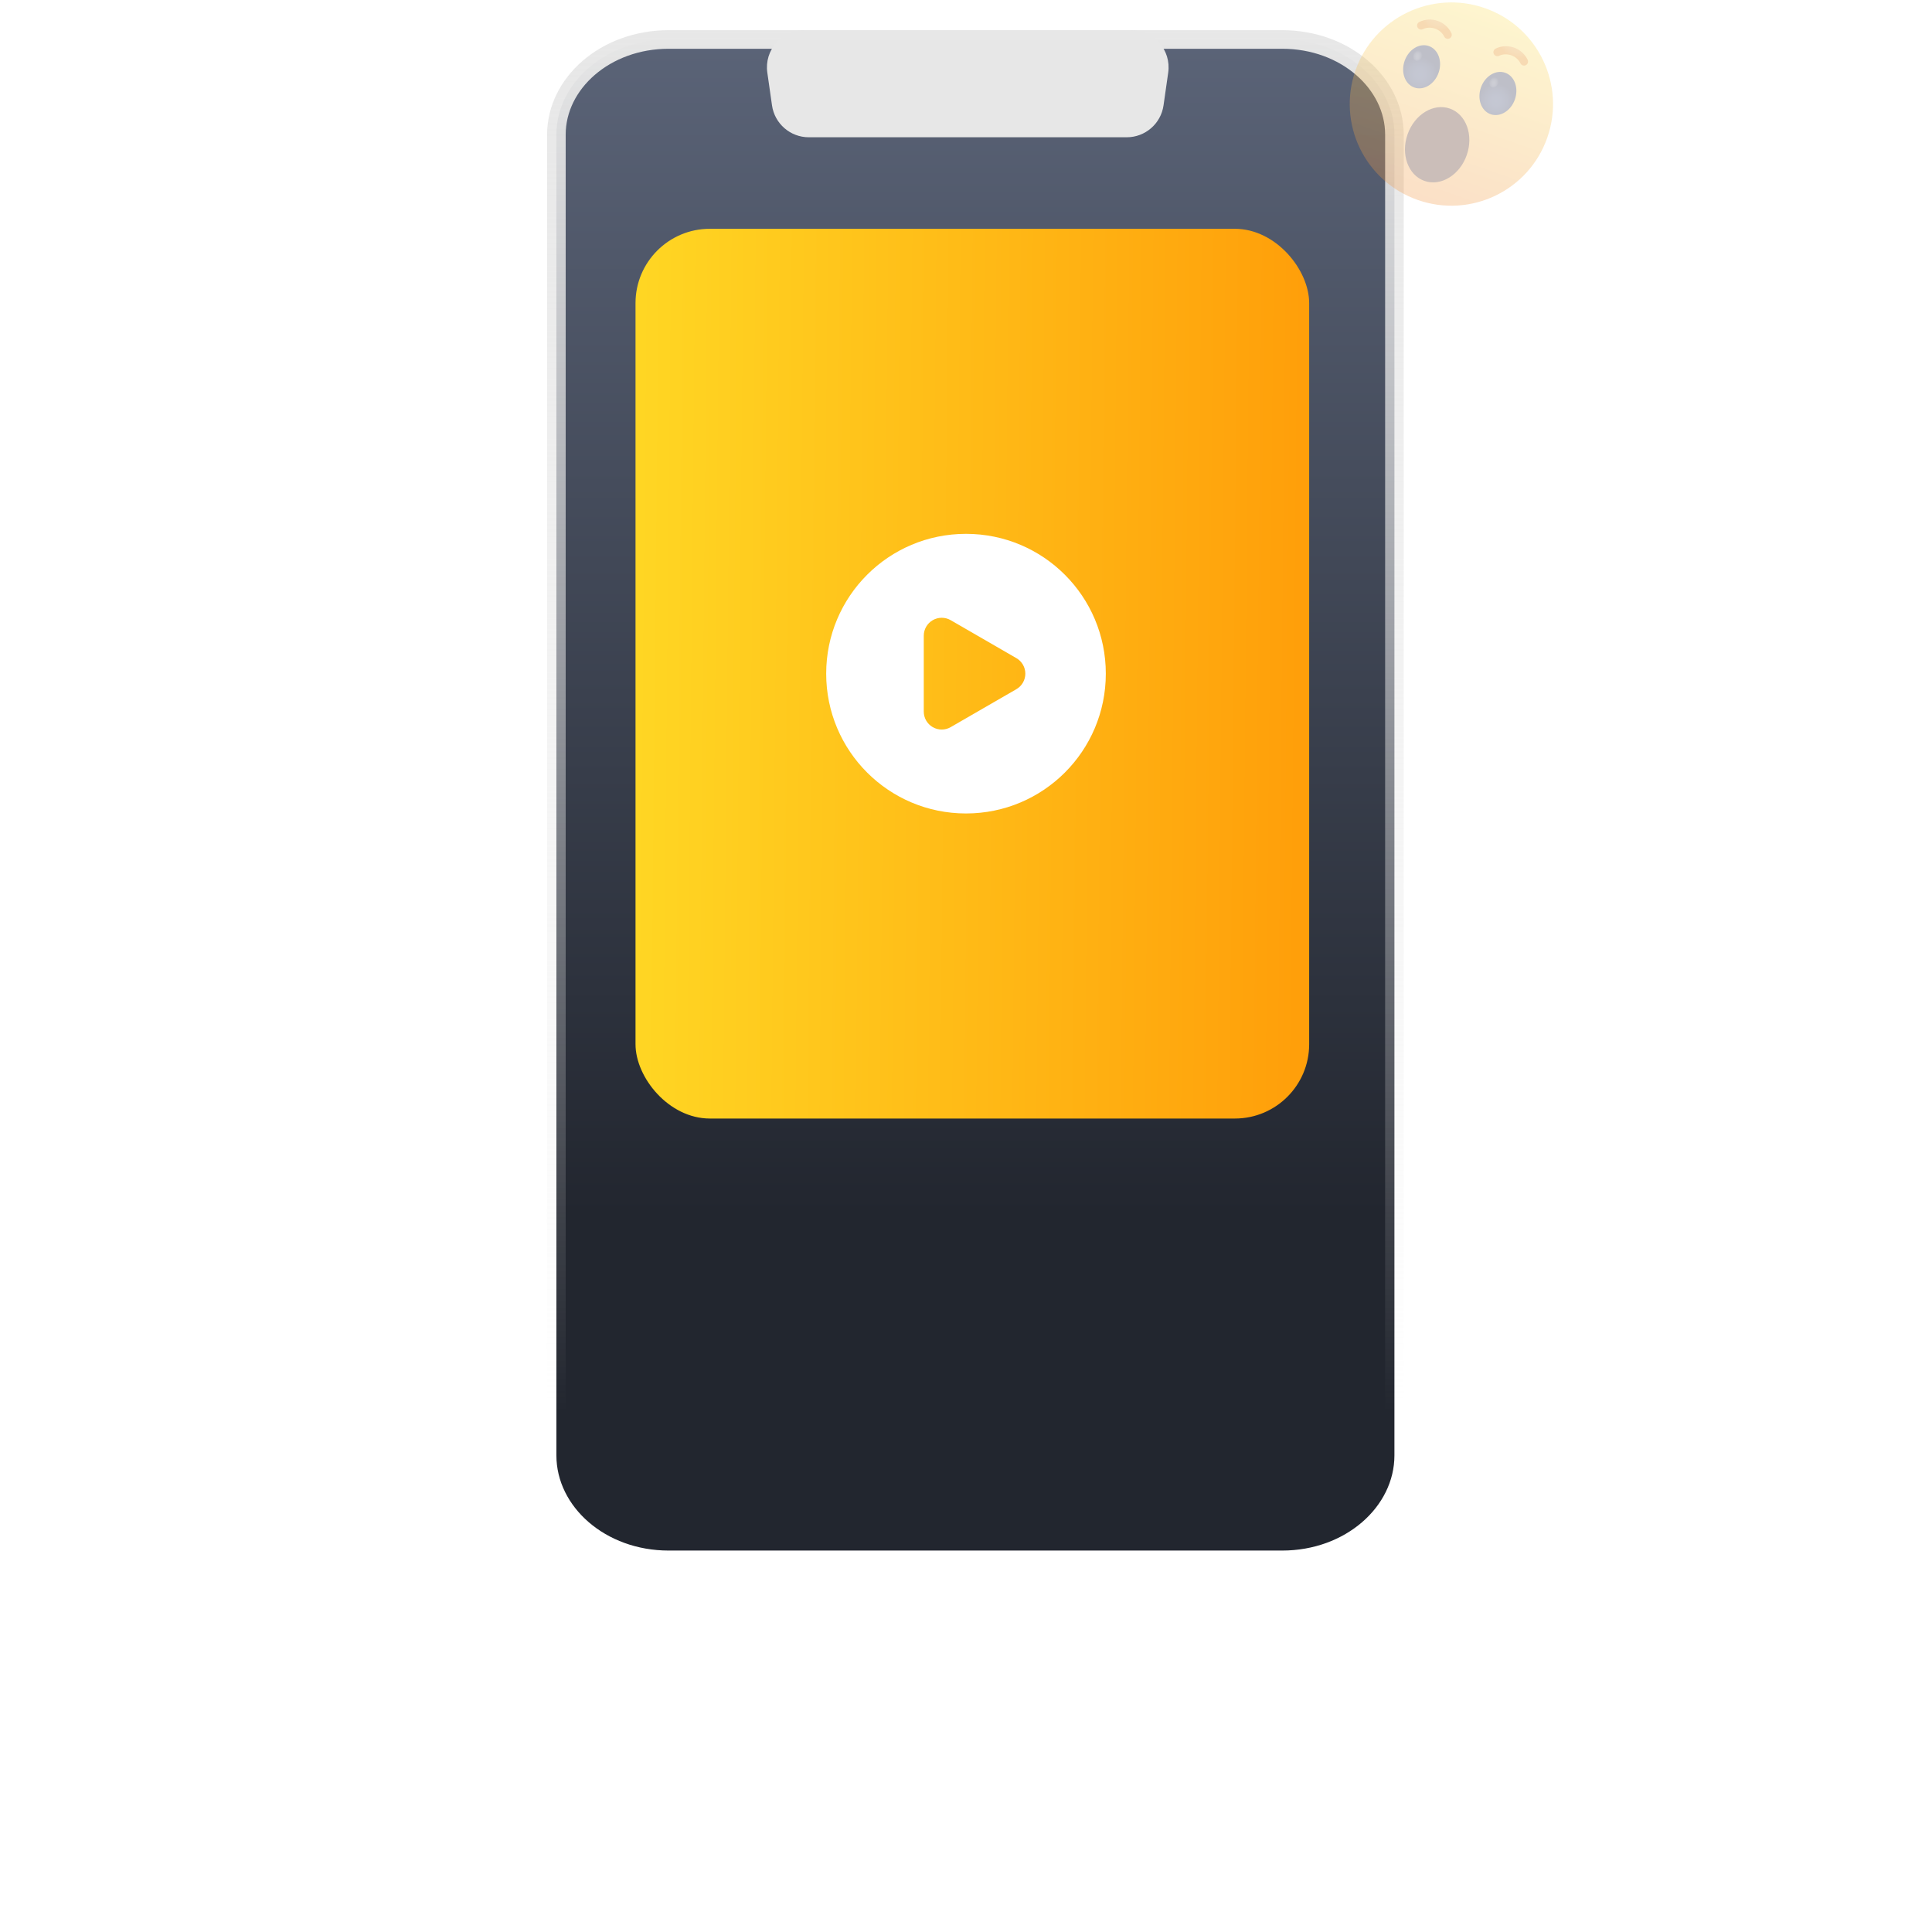<svg width="104" height="104" viewBox="0 0 104 104" fill="none" xmlns="http://www.w3.org/2000/svg">
<g clip-path="url(#clip0_941_14269)">
<path d="M69.019 2.125H35.995C32.583 2.125 29.951 4.487 29.951 7.246V78.347C29.951 81.106 32.583 83.467 35.995 83.467H69.019C72.431 83.467 75.062 81.106 75.062 78.347V7.246C75.062 4.487 72.431 2.125 69.019 2.125Z" fill="url(#paint0_linear_941_14269)" stroke="url(#paint1_linear_941_14269)"/>
<path d="M41.305 3.908C41.133 2.703 42.068 1.625 43.285 1.625H60.905C62.122 1.625 63.057 2.703 62.885 3.908L62.633 5.672C62.492 6.657 61.649 7.389 60.653 7.389H43.537C42.542 7.389 41.698 6.657 41.557 5.672L41.305 3.908Z" fill="#E7E7E7"/>
<rect x="34.21" y="12.316" width="36.263" height="47.895" rx="4" fill="url(#paint2_linear_941_14269)"/>
<path d="M52 28.737C47.84 28.737 44.474 32.103 44.474 36.263C44.474 40.423 47.84 43.789 52 43.789C56.16 43.789 59.526 40.423 59.526 36.263C59.526 32.103 56.16 28.737 52 28.737ZM54.712 37.099L51.175 39.142C50.877 39.315 50.509 39.315 50.21 39.142C49.911 38.97 49.727 38.651 49.727 38.307V34.22C49.727 33.875 49.911 33.556 50.21 33.384C50.359 33.298 50.526 33.255 50.692 33.255C50.859 33.255 51.026 33.298 51.175 33.384L54.712 35.428C55.01 35.6 55.194 35.919 55.194 36.263C55.194 36.608 55.01 36.926 54.712 37.099Z" fill="white"/>
<g clip-path="url(#clip1_941_14269)" filter="url(#filter0_dddddd_941_14269)">
<path d="M76.906 42.003C81.866 40.817 84.925 35.835 83.739 30.875C82.554 25.916 77.572 22.856 72.612 24.042C67.652 25.227 64.593 30.209 65.778 35.169C66.964 40.129 71.946 43.189 76.906 42.003Z" fill="url(#paint3_linear_941_14269)"/>
<path d="M76.479 40.217C78.01 39.851 78.887 38.038 78.44 36.167C77.993 34.297 76.39 33.077 74.86 33.443C73.329 33.809 72.451 35.622 72.899 37.492C73.346 39.363 74.949 40.583 76.479 40.217Z" fill="#502613"/>
<path d="M71.116 33.577C71.994 33.367 72.498 32.327 72.242 31.255C71.985 30.183 71.066 29.484 70.188 29.694C69.309 29.904 68.805 30.943 69.062 32.015C69.318 33.088 70.238 33.786 71.116 33.577Z" fill="url(#paint4_radial_941_14269)"/>
<path opacity="0.24" d="M69.898 31.462C70.139 31.405 70.264 31.061 70.177 30.695C70.09 30.329 69.823 30.08 69.581 30.137C69.339 30.195 69.214 30.539 69.301 30.905C69.389 31.27 69.656 31.52 69.898 31.462Z" fill="url(#paint5_radial_941_14269)"/>
<path d="M78.259 31.869C79.137 31.659 79.641 30.62 79.385 29.547C79.128 28.475 78.209 27.776 77.331 27.986C76.453 28.196 75.948 29.236 76.205 30.308C76.461 31.38 77.381 32.079 78.259 31.869Z" fill="url(#paint6_radial_941_14269)"/>
<path opacity="0.24" d="M77.32 28.988C77.407 29.351 77.283 29.697 77.041 29.755C76.799 29.812 76.533 29.566 76.445 29.197C76.358 28.834 76.482 28.488 76.724 28.43C76.966 28.372 77.233 28.625 77.32 28.988Z" fill="url(#paint7_radial_941_14269)"/>
<path d="M71.166 28.26C71.074 28.282 70.98 28.268 70.894 28.216C70.231 27.814 69.304 28.036 68.896 28.7C68.791 28.871 68.567 28.925 68.395 28.819C68.224 28.714 68.17 28.489 68.275 28.318C68.576 27.82 69.06 27.473 69.624 27.338C70.189 27.203 70.777 27.294 71.269 27.596C71.441 27.701 71.494 27.926 71.389 28.098C71.337 28.183 71.258 28.238 71.166 28.26Z" fill="url(#paint8_radial_941_14269)"/>
<path d="M75.809 27.15C75.901 27.128 75.98 27.073 76.032 26.988C76.441 26.329 77.369 26.108 78.032 26.515C78.204 26.621 78.428 26.567 78.534 26.395C78.639 26.224 78.585 26 78.414 25.894C77.92 25.586 77.332 25.495 76.767 25.63C76.203 25.765 75.719 26.112 75.417 26.605C75.312 26.776 75.366 27.001 75.537 27.106C75.623 27.159 75.723 27.171 75.809 27.15Z" fill="url(#paint9_radial_941_14269)"/>
</g>
<g opacity="0.3">
<path d="M76.321 10.765C79.172 11.764 82.293 10.261 83.291 7.409C84.29 4.558 82.787 1.437 79.936 0.439C77.084 -0.559 73.963 0.943 72.965 3.795C71.967 6.646 73.469 9.767 76.321 10.765Z" fill="url(#paint10_linear_941_14269)"/>
<path d="M76.68 9.739C77.56 10.047 78.579 9.424 78.955 8.349C79.332 7.273 78.924 6.152 78.044 5.844C77.164 5.536 76.145 6.158 75.769 7.234C75.392 8.309 75.801 9.431 76.68 9.739Z" fill="#502613"/>
<path d="M76.135 4.711C76.64 4.888 77.224 4.531 77.44 3.915C77.656 3.299 77.421 2.656 76.916 2.479C76.412 2.302 75.828 2.659 75.612 3.275C75.396 3.892 75.63 4.534 76.135 4.711Z" fill="url(#paint11_radial_941_14269)"/>
<path opacity="0.24" d="M76.206 3.267C76.345 3.316 76.517 3.185 76.591 2.975C76.664 2.764 76.611 2.554 76.472 2.506C76.333 2.457 76.161 2.588 76.087 2.798C76.014 3.009 76.067 3.219 76.206 3.267Z" fill="url(#paint12_radial_941_14269)"/>
<path d="M80.242 6.149C80.747 6.325 81.331 5.969 81.547 5.353C81.763 4.736 81.528 4.093 81.023 3.916C80.519 3.74 79.934 4.096 79.719 4.713C79.503 5.329 79.737 5.972 80.242 6.149Z" fill="url(#paint13_radial_941_14269)"/>
<path opacity="0.24" d="M80.698 4.412C80.625 4.621 80.452 4.754 80.313 4.705C80.174 4.656 80.12 4.448 80.194 4.236C80.267 4.027 80.44 3.894 80.579 3.943C80.718 3.992 80.771 4.203 80.698 4.412Z" fill="url(#paint14_radial_941_14269)"/>
<path d="M77.864 2.078C77.811 2.06 77.768 2.022 77.742 1.969C77.541 1.556 77.008 1.369 76.592 1.57C76.485 1.621 76.355 1.576 76.304 1.469C76.252 1.361 76.297 1.232 76.405 1.181C76.714 1.029 77.066 1.011 77.391 1.124C77.716 1.238 77.979 1.472 78.128 1.78C78.18 1.888 78.134 2.017 78.027 2.068C77.973 2.094 77.917 2.097 77.864 2.078Z" fill="url(#paint15_radial_941_14269)"/>
<path d="M80.533 3.012C80.586 3.031 80.643 3.029 80.697 3.003C81.111 2.806 81.644 2.992 81.845 3.408C81.896 3.516 82.026 3.561 82.133 3.509C82.24 3.457 82.285 3.328 82.234 3.221C82.086 2.909 81.822 2.676 81.498 2.562C81.173 2.448 80.821 2.466 80.513 2.615C80.405 2.667 80.36 2.796 80.412 2.903C80.438 2.957 80.484 2.995 80.533 3.012Z" fill="url(#paint16_radial_941_14269)"/>
</g>
<g opacity="0.5" filter="url(#filter1_dddddd_941_14269)">
<path d="M85.06 25.631C88.959 26.699 92.985 24.403 94.052 20.504C95.12 16.605 92.825 12.579 88.925 11.512C85.026 10.444 81 12.74 79.933 16.639C78.865 20.538 81.161 24.564 85.06 25.631Z" fill="url(#paint17_linear_941_14269)"/>
<path d="M82.023 18C81.279 20.648 82.831 23.39 85.475 24.114C88.12 24.838 90.856 23.27 91.563 20.616L90.651 20.074C88.36 18.717 85.742 18 83.079 18.002L82.023 18Z" fill="#5B2912"/>
<path d="M82.809 22.294C83.446 23.15 84.366 23.811 85.475 24.114C86.585 24.418 87.712 24.318 88.696 23.906C88.203 23.45 87.157 22.949 85.889 22.602C84.626 22.256 83.471 22.154 82.809 22.294Z" fill="url(#paint18_linear_941_14269)"/>
<path d="M85.339 15.422L85.105 15.226L83.513 13.875C83.363 13.747 83.145 13.76 83.009 13.903C82.86 14.057 82.875 14.304 83.037 14.441L84 15.26C84.064 15.311 84.036 15.416 83.955 15.427L82.198 15.726C81.999 15.759 81.859 15.954 81.886 16.156C81.919 16.355 82.111 16.49 82.314 16.458L85.194 15.966C85.447 15.914 85.535 15.592 85.339 15.422Z" fill="url(#paint19_radial_941_14269)"/>
<path d="M90.025 16.705L90.326 16.656L92.384 16.304C92.578 16.27 92.759 16.392 92.804 16.585C92.854 16.793 92.715 16.998 92.505 17.034L91.259 17.247C91.178 17.259 91.15 17.363 91.213 17.415L92.573 18.566C92.727 18.696 92.749 18.935 92.623 19.095C92.493 19.25 92.259 19.268 92.1 19.137L89.872 17.247C89.677 17.072 89.764 16.75 90.025 16.705Z" fill="url(#paint20_radial_941_14269)"/>
</g>
</g>
<defs>
<filter id="filter0_dddddd_941_14269" x="-156.369" y="21.895" width="462.255" height="517.255" filterUnits="userSpaceOnUse" color-interpolation-filters="sRGB">
<feFlood flood-opacity="0" result="BackgroundImageFix"/>
<feColorMatrix in="SourceAlpha" type="matrix" values="0 0 0 0 0 0 0 0 0 0 0 0 0 0 0 0 0 0 127 0" result="hardAlpha"/>
<feOffset dy="7.61"/>
<feGaussianBlur stdDeviation="3.044"/>
<feColorMatrix type="matrix" values="0 0 0 0 0 0 0 0 0 0 0 0 0 0 0 0 0 0 0.053 0"/>
<feBlend mode="normal" in2="BackgroundImageFix" result="effect1_dropShadow_941_14269"/>
<feColorMatrix in="SourceAlpha" type="matrix" values="0 0 0 0 0 0 0 0 0 0 0 0 0 0 0 0 0 0 127 0" result="hardAlpha"/>
<feOffset dy="18.288"/>
<feGaussianBlur stdDeviation="7.315"/>
<feColorMatrix type="matrix" values="0 0 0 0 0 0 0 0 0 0 0 0 0 0 0 0 0 0 0.07 0"/>
<feBlend mode="normal" in2="effect1_dropShadow_941_14269" result="effect2_dropShadow_941_14269"/>
<feColorMatrix in="SourceAlpha" type="matrix" values="0 0 0 0 0 0 0 0 0 0 0 0 0 0 0 0 0 0 127 0" result="hardAlpha"/>
<feOffset dy="34.434"/>
<feGaussianBlur stdDeviation="13.774"/>
<feColorMatrix type="matrix" values="0 0 0 0 0 0 0 0 0 0 0 0 0 0 0 0 0 0 0.073 0"/>
<feBlend mode="normal" in2="effect2_dropShadow_941_14269" result="effect3_dropShadow_941_14269"/>
<feColorMatrix in="SourceAlpha" type="matrix" values="0 0 0 0 0 0 0 0 0 0 0 0 0 0 0 0 0 0 127 0" result="hardAlpha"/>
<feOffset dy="61.425"/>
<feGaussianBlur stdDeviation="24.57"/>
<feColorMatrix type="matrix" values="0 0 0 0 0 0 0 0 0 0 0 0 0 0 0 0 0 0 0.069 0"/>
<feBlend mode="normal" in2="effect3_dropShadow_941_14269" result="effect4_dropShadow_941_14269"/>
<feColorMatrix in="SourceAlpha" type="matrix" values="0 0 0 0 0 0 0 0 0 0 0 0 0 0 0 0 0 0 127 0" result="hardAlpha"/>
<feOffset dy="114.888"/>
<feGaussianBlur stdDeviation="45.955"/>
<feColorMatrix type="matrix" values="0 0 0 0 0 0 0 0 0 0 0 0 0 0 0 0 0 0 0.063 0"/>
<feBlend mode="normal" in2="effect4_dropShadow_941_14269" result="effect5_dropShadow_941_14269"/>
<feColorMatrix in="SourceAlpha" type="matrix" values="0 0 0 0 0 0 0 0 0 0 0 0 0 0 0 0 0 0 127 0" result="hardAlpha"/>
<feOffset dy="275"/>
<feGaussianBlur stdDeviation="110"/>
<feColorMatrix type="matrix" values="0 0 0 0 0 0 0 0 0 0 0 0 0 0 0 0 0 0 0.07 0"/>
<feBlend mode="normal" in2="effect5_dropShadow_941_14269" result="effect6_dropShadow_941_14269"/>
<feBlend mode="normal" in="SourceGraphic" in2="effect6_dropShadow_941_14269" result="shape"/>
</filter>
<filter id="filter1_dddddd_941_14269" x="-142" y="9.579" width="457.985" height="512.985" filterUnits="userSpaceOnUse" color-interpolation-filters="sRGB">
<feFlood flood-opacity="0" result="BackgroundImageFix"/>
<feColorMatrix in="SourceAlpha" type="matrix" values="0 0 0 0 0 0 0 0 0 0 0 0 0 0 0 0 0 0 127 0" result="hardAlpha"/>
<feOffset dy="7.61"/>
<feGaussianBlur stdDeviation="3.044"/>
<feColorMatrix type="matrix" values="0 0 0 0 0 0 0 0 0 0 0 0 0 0 0 0 0 0 0.049 0"/>
<feBlend mode="normal" in2="BackgroundImageFix" result="effect1_dropShadow_941_14269"/>
<feColorMatrix in="SourceAlpha" type="matrix" values="0 0 0 0 0 0 0 0 0 0 0 0 0 0 0 0 0 0 127 0" result="hardAlpha"/>
<feOffset dy="18.288"/>
<feGaussianBlur stdDeviation="7.315"/>
<feColorMatrix type="matrix" values="0 0 0 0 0 0 0 0 0 0 0 0 0 0 0 0 0 0 0.066 0"/>
<feBlend mode="normal" in2="effect1_dropShadow_941_14269" result="effect2_dropShadow_941_14269"/>
<feColorMatrix in="SourceAlpha" type="matrix" values="0 0 0 0 0 0 0 0 0 0 0 0 0 0 0 0 0 0 127 0" result="hardAlpha"/>
<feOffset dy="34.434"/>
<feGaussianBlur stdDeviation="13.774"/>
<feColorMatrix type="matrix" values="0 0 0 0 0 0 0 0 0 0 0 0 0 0 0 0 0 0 0.07 0"/>
<feBlend mode="normal" in2="effect2_dropShadow_941_14269" result="effect3_dropShadow_941_14269"/>
<feColorMatrix in="SourceAlpha" type="matrix" values="0 0 0 0 0 0 0 0 0 0 0 0 0 0 0 0 0 0 127 0" result="hardAlpha"/>
<feOffset dy="61.425"/>
<feGaussianBlur stdDeviation="24.57"/>
<feColorMatrix type="matrix" values="0 0 0 0 0 0 0 0 0 0 0 0 0 0 0 0 0 0 0.067 0"/>
<feBlend mode="normal" in2="effect3_dropShadow_941_14269" result="effect4_dropShadow_941_14269"/>
<feColorMatrix in="SourceAlpha" type="matrix" values="0 0 0 0 0 0 0 0 0 0 0 0 0 0 0 0 0 0 127 0" result="hardAlpha"/>
<feOffset dy="114.888"/>
<feGaussianBlur stdDeviation="45.955"/>
<feColorMatrix type="matrix" values="0 0 0 0 0 0 0 0 0 0 0 0 0 0 0 0 0 0 0.062 0"/>
<feBlend mode="normal" in2="effect4_dropShadow_941_14269" result="effect5_dropShadow_941_14269"/>
<feColorMatrix in="SourceAlpha" type="matrix" values="0 0 0 0 0 0 0 0 0 0 0 0 0 0 0 0 0 0 127 0" result="hardAlpha"/>
<feOffset dy="275"/>
<feGaussianBlur stdDeviation="110"/>
<feColorMatrix type="matrix" values="0 0 0 0 0 0 0 0 0 0 0 0 0 0 0 0 0 0 0.07 0"/>
<feBlend mode="normal" in2="effect5_dropShadow_941_14269" result="effect6_dropShadow_941_14269"/>
<feBlend mode="normal" in="SourceGraphic" in2="effect6_dropShadow_941_14269" result="shape"/>
</filter>
<linearGradient id="paint0_linear_941_14269" x1="52.507" y1="1.625" x2="52.507" y2="65.374" gradientUnits="userSpaceOnUse">
<stop stop-color="#5B6478"/>
<stop offset="1" stop-color="#22262F"/>
</linearGradient>
<linearGradient id="paint1_linear_941_14269" x1="52.507" y1="1.625" x2="52.507" y2="75.999" gradientUnits="userSpaceOnUse">
<stop stop-color="#E7E7E7"/>
<stop offset="1" stop-color="#E7E7E7" stop-opacity="0"/>
</linearGradient>
<linearGradient id="paint2_linear_941_14269" x1="31.764" y1="28.916" x2="70.036" y2="29.288" gradientUnits="userSpaceOnUse">
<stop stop-color="#FFDA25"/>
<stop offset="1" stop-color="#FF9F0A"/>
</linearGradient>
<linearGradient id="paint3_linear_941_14269" x1="72.612" y1="24.042" x2="76.907" y2="42.004" gradientUnits="userSpaceOnUse">
<stop stop-color="#FADE5E"/>
<stop offset="0.389" stop-color="#F7C554"/>
<stop offset="1" stop-color="#F19642"/>
</linearGradient>
<radialGradient id="paint4_radial_941_14269" cx="0" cy="0" r="1" gradientUnits="userSpaceOnUse" gradientTransform="translate(70.884 32.286) rotate(-13.446) scale(1.605)">
<stop stop-color="#3B446B"/>
<stop offset="0.323" stop-color="#384167"/>
<stop offset="0.664" stop-color="#30375A"/>
<stop offset="1" stop-color="#242746"/>
</radialGradient>
<radialGradient id="paint5_radial_941_14269" cx="0" cy="0" r="1" gradientUnits="userSpaceOnUse" gradientTransform="translate(69.812 31.023) rotate(-13.446) scale(0.443 0.547)">
<stop stop-color="white"/>
<stop offset="0.128" stop-color="#FBFBFB"/>
<stop offset="0.263" stop-color="#EEEEF1"/>
<stop offset="0.401" stop-color="#D9D9DF"/>
<stop offset="0.541" stop-color="#BBBCC6"/>
<stop offset="0.684" stop-color="#9597A6"/>
<stop offset="0.828" stop-color="#67697E"/>
<stop offset="0.97" stop-color="#303350"/>
<stop offset="1" stop-color="#242746"/>
</radialGradient>
<radialGradient id="paint6_radial_941_14269" cx="0" cy="0" r="1" gradientUnits="userSpaceOnUse" gradientTransform="translate(78.026 30.578) rotate(-13.446) scale(1.605)">
<stop stop-color="#3B446B"/>
<stop offset="0.323" stop-color="#384167"/>
<stop offset="0.664" stop-color="#30375A"/>
<stop offset="1" stop-color="#242746"/>
</radialGradient>
<radialGradient id="paint7_radial_941_14269" cx="0" cy="0" r="1" gradientUnits="userSpaceOnUse" gradientTransform="translate(76.955 29.316) rotate(-13.446) scale(0.443 0.547)">
<stop stop-color="white"/>
<stop offset="0.128" stop-color="#FBFBFB"/>
<stop offset="0.263" stop-color="#EEEEF1"/>
<stop offset="0.401" stop-color="#D9D9DF"/>
<stop offset="0.541" stop-color="#BBBCC6"/>
<stop offset="0.684" stop-color="#9597A6"/>
<stop offset="0.828" stop-color="#67697E"/>
<stop offset="0.97" stop-color="#303350"/>
<stop offset="1" stop-color="#242746"/>
</radialGradient>
<radialGradient id="paint8_radial_941_14269" cx="0" cy="0" r="1" gradientUnits="userSpaceOnUse" gradientTransform="translate(69.253 26.412) rotate(-13.446) scale(1.849 1.849)">
<stop stop-color="#E38200"/>
<stop offset="0.121" stop-color="#E48A0D"/>
<stop offset="0.342" stop-color="#E5941F"/>
<stop offset="0.502" stop-color="#E59825"/>
<stop offset="0.663" stop-color="#E59520"/>
<stop offset="0.844" stop-color="#E48D13"/>
<stop offset="1" stop-color="#E38301"/>
</radialGradient>
<radialGradient id="paint9_radial_941_14269" cx="0" cy="0" r="1" gradientUnits="userSpaceOnUse" gradientTransform="translate(76.681 24.636) rotate(166.554) scale(1.849 1.849)">
<stop stop-color="#E38200"/>
<stop offset="0.121" stop-color="#E48A0D"/>
<stop offset="0.342" stop-color="#E5941F"/>
<stop offset="0.502" stop-color="#E59825"/>
<stop offset="0.663" stop-color="#E59520"/>
<stop offset="0.844" stop-color="#E48D13"/>
<stop offset="1" stop-color="#E38301"/>
</radialGradient>
<linearGradient id="paint10_linear_941_14269" x1="79.936" y1="0.439" x2="76.321" y2="10.766" gradientUnits="userSpaceOnUse">
<stop stop-color="#FADE5E"/>
<stop offset="0.389" stop-color="#F7C554"/>
<stop offset="1" stop-color="#F19642"/>
</linearGradient>
<radialGradient id="paint11_radial_941_14269" cx="0" cy="0" r="1" gradientUnits="userSpaceOnUse" gradientTransform="translate(76.433 3.994) rotate(19.292) scale(0.951)">
<stop stop-color="#3B446B"/>
<stop offset="0.323" stop-color="#384167"/>
<stop offset="0.664" stop-color="#30375A"/>
<stop offset="1" stop-color="#242746"/>
</radialGradient>
<radialGradient id="paint12_radial_941_14269" cx="0" cy="0" r="1" gradientUnits="userSpaceOnUse" gradientTransform="translate(76.304 3.021) rotate(19.292) scale(0.263 0.324)">
<stop stop-color="white"/>
<stop offset="0.128" stop-color="#FBFBFB"/>
<stop offset="0.263" stop-color="#EEEEF1"/>
<stop offset="0.401" stop-color="#D9D9DF"/>
<stop offset="0.541" stop-color="#BBBCC6"/>
<stop offset="0.684" stop-color="#9597A6"/>
<stop offset="0.828" stop-color="#67697E"/>
<stop offset="0.97" stop-color="#303350"/>
<stop offset="1" stop-color="#242746"/>
</radialGradient>
<radialGradient id="paint13_radial_941_14269" cx="0" cy="0" r="1" gradientUnits="userSpaceOnUse" gradientTransform="translate(80.54 5.431) rotate(19.292) scale(0.951)">
<stop stop-color="#3B446B"/>
<stop offset="0.323" stop-color="#384167"/>
<stop offset="0.664" stop-color="#30375A"/>
<stop offset="1" stop-color="#242746"/>
</radialGradient>
<radialGradient id="paint14_radial_941_14269" cx="0" cy="0" r="1" gradientUnits="userSpaceOnUse" gradientTransform="translate(80.41 4.459) rotate(19.292) scale(0.263 0.324)">
<stop stop-color="white"/>
<stop offset="0.128" stop-color="#FBFBFB"/>
<stop offset="0.263" stop-color="#EEEEF1"/>
<stop offset="0.401" stop-color="#D9D9DF"/>
<stop offset="0.541" stop-color="#BBBCC6"/>
<stop offset="0.684" stop-color="#9597A6"/>
<stop offset="0.828" stop-color="#67697E"/>
<stop offset="0.97" stop-color="#303350"/>
<stop offset="1" stop-color="#242746"/>
</radialGradient>
<radialGradient id="paint15_radial_941_14269" cx="0" cy="0" r="1" gradientUnits="userSpaceOnUse" gradientTransform="translate(77.502 0.544) rotate(19.292) scale(1.095)">
<stop stop-color="#E38200"/>
<stop offset="0.121" stop-color="#E48A0D"/>
<stop offset="0.342" stop-color="#E5941F"/>
<stop offset="0.502" stop-color="#E59825"/>
<stop offset="0.663" stop-color="#E59520"/>
<stop offset="0.844" stop-color="#E48D13"/>
<stop offset="1" stop-color="#E38301"/>
</radialGradient>
<radialGradient id="paint16_radial_941_14269" cx="0" cy="0" r="1" gradientUnits="userSpaceOnUse" gradientTransform="translate(81.773 2.039) rotate(-160.708) scale(1.095 1.095)">
<stop stop-color="#E38200"/>
<stop offset="0.121" stop-color="#E48A0D"/>
<stop offset="0.342" stop-color="#E5941F"/>
<stop offset="0.502" stop-color="#E59825"/>
<stop offset="0.663" stop-color="#E59520"/>
<stop offset="0.844" stop-color="#E48D13"/>
<stop offset="1" stop-color="#E38301"/>
</radialGradient>
<linearGradient id="paint17_linear_941_14269" x1="88.926" y1="11.512" x2="85.06" y2="25.632" gradientUnits="userSpaceOnUse">
<stop stop-color="#FADE5E"/>
<stop offset="0.389" stop-color="#F7C554"/>
<stop offset="1" stop-color="#F19642"/>
</linearGradient>
<linearGradient id="paint18_linear_941_14269" x1="85.89" y1="22.6" x2="85.357" y2="24.546" gradientUnits="userSpaceOnUse">
<stop stop-color="#FD617E"/>
<stop offset="0.237" stop-color="#FA5774"/>
<stop offset="0.636" stop-color="#F43D5A"/>
<stop offset="1" stop-color="#EC1F3C"/>
</linearGradient>
<radialGradient id="paint19_radial_941_14269" cx="0" cy="0" r="1" gradientUnits="userSpaceOnUse" gradientTransform="translate(83.793 15.404) rotate(15.311) scale(1.559)">
<stop stop-color="#3B446B"/>
<stop offset="0.323" stop-color="#384167"/>
<stop offset="0.664" stop-color="#30375A"/>
<stop offset="1" stop-color="#242746"/>
</radialGradient>
<radialGradient id="paint20_radial_941_14269" cx="0" cy="0" r="1" gradientUnits="userSpaceOnUse" gradientTransform="translate(91.363 17.477) rotate(15.311) scale(1.559 1.559)">
<stop stop-color="#3B446B"/>
<stop offset="0.323" stop-color="#384167"/>
<stop offset="0.664" stop-color="#30375A"/>
<stop offset="1" stop-color="#242746"/>
</radialGradient>
<clipPath id="clip0_941_14269">
<rect width="104" height="104" fill="white"/>
</clipPath>
<clipPath id="clip1_941_14269">
<rect width="18.467" height="18.467" fill="white" transform="translate(63.631 26.189) rotate(-13.446)"/>
</clipPath>
</defs>
</svg>
